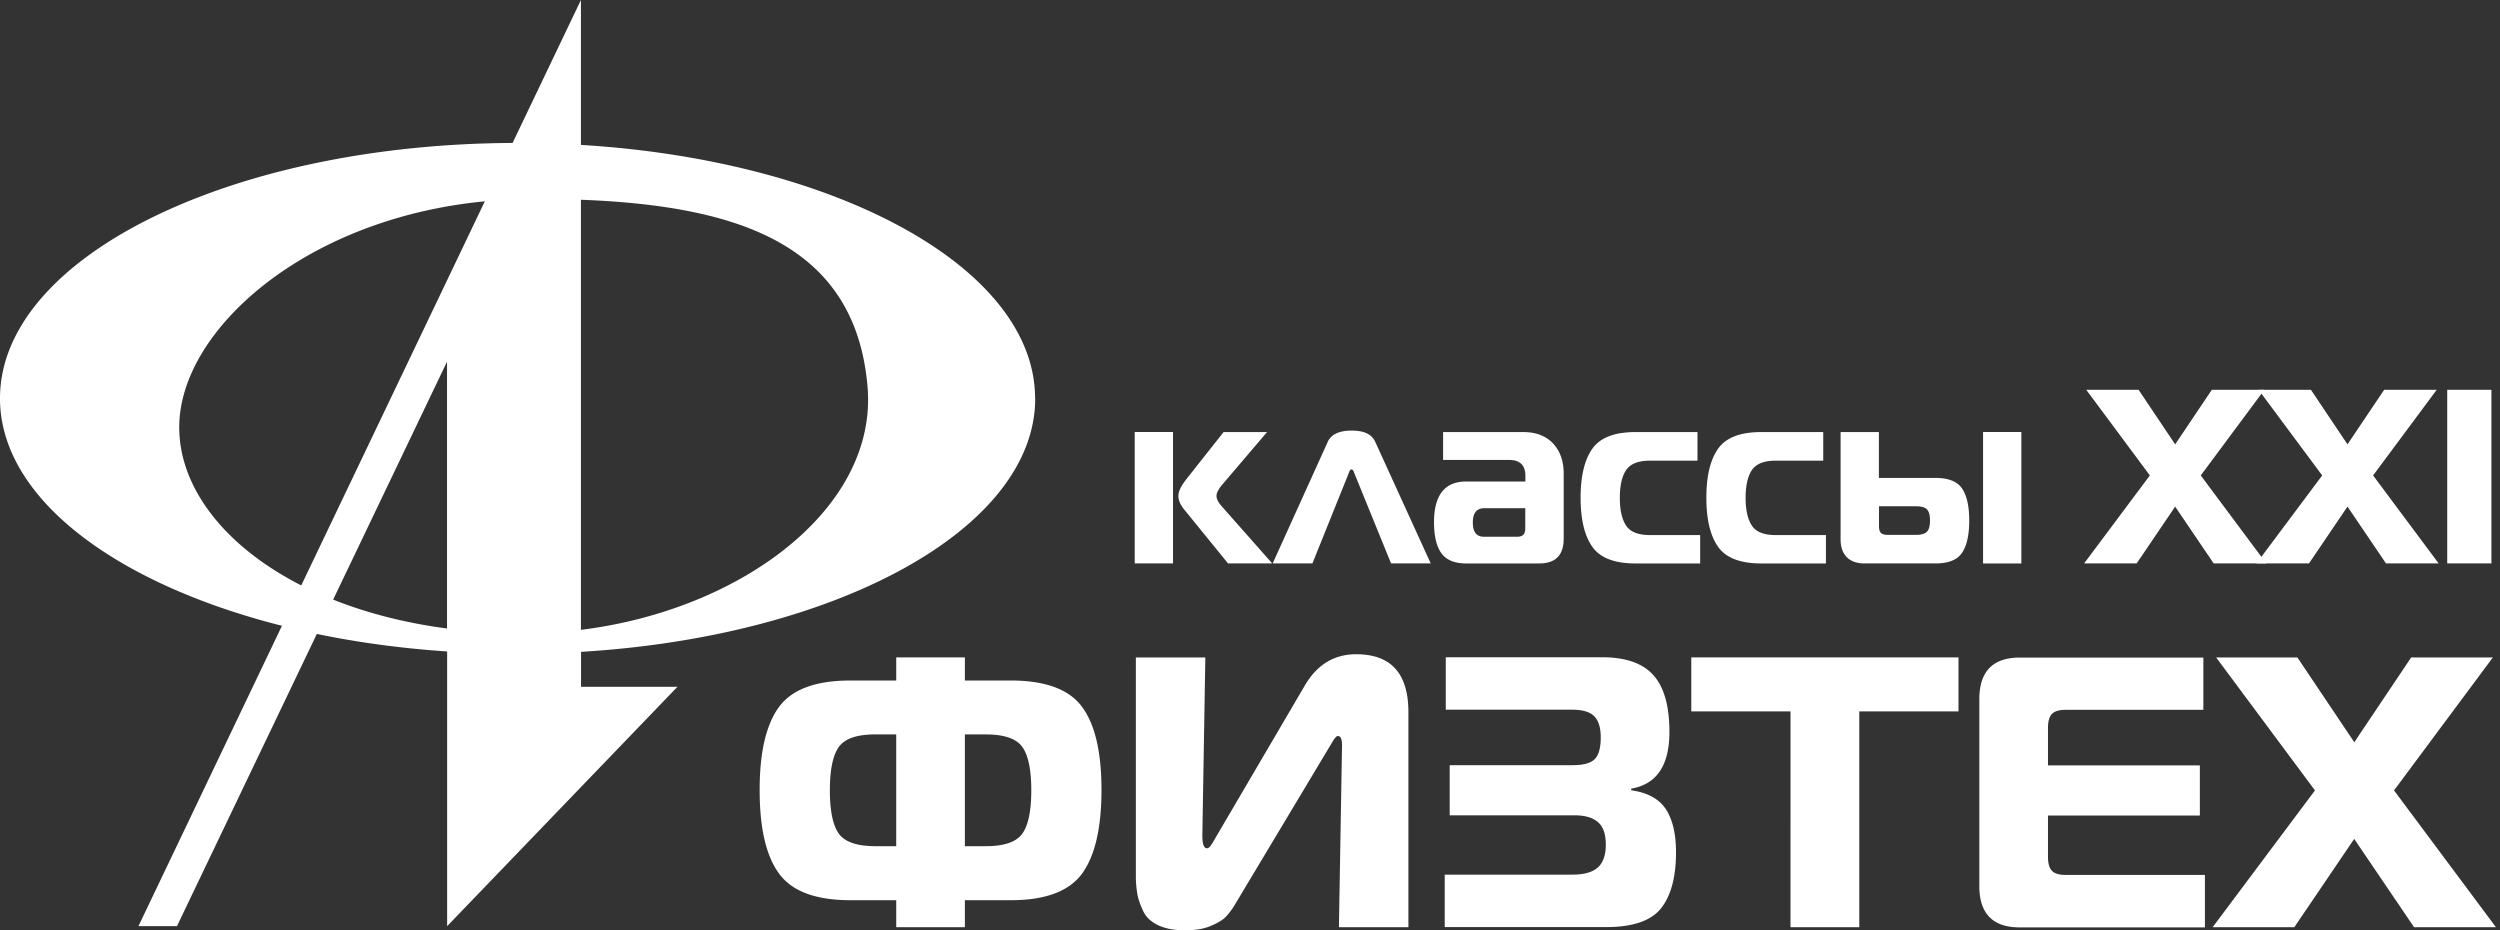 <svg width="172" height="64" viewBox="0 0 172 64" fill="none" xmlns="http://www.w3.org/2000/svg"><rect x="0" y="0" width="172" height="64" fill="#333333" stroke="none"/><g clip-path="url(#clip0_676_1767)" fill="#fff"><path d="M71.214 27.41c0-8.975-13.637-16.377-31.246-17.44V0l-4.702 9.835C15.761 9.928 0 17.754 0 27.409c0 6.822 7.884 12.733 19.398 15.645L9.525 63.72h2.65l9.624-20.106c2.82.588 5.832.997 8.964 1.205V63.72L46.61 47.25h-6.635v-2.403c17.609-1.061 31.247-8.464 31.247-17.438h-.008zM39.968 13.743c10.96.416 18.88 3.142 19.718 12.847.725 8.343-8.651 15.373-19.718 16.743v-29.59zm-17.047 27.51l7.835-16.37V43.24c-2.905-.38-5.526-1.068-7.835-1.986zm-2.194-.976c-5.32-2.712-8.396-6.757-8.396-10.882 0-6.628 8.602-14.354 21.025-15.544l-12.63 26.426zm40.933 4.95h4.724v1.592h3.154c2.38 0 4.02.603 4.908 1.815.895 1.212 1.336 3.113 1.336 5.717 0 2.604-.448 4.534-1.336 5.753-.895 1.22-2.528 1.83-4.908 1.83h-3.154v1.857h-4.723v-1.858h-3.154c-2.38 0-4.02-.61-4.908-1.83-.895-1.218-1.335-3.134-1.335-5.752s.447-4.505 1.335-5.717c.895-1.212 2.529-1.815 4.908-1.815h3.154v-1.592zm0 12.99v-7.69h-1.44c-1.264 0-2.095.288-2.507.861-.412.574-.618 1.571-.618 2.985 0 1.413.206 2.41.618 2.984.412.573 1.25.86 2.507.86h1.442zm4.724 0h1.442c1.258 0 2.096-.287 2.508-.86.412-.574.618-1.571.618-2.984 0-1.414-.206-2.41-.618-2.985-.412-.573-1.25-.86-2.508-.86h-1.442v7.69zm30.514 5.574h-4.78l.213-12.488c0-.445-.085-.66-.263-.66-.035 0-.064 0-.092.014a.208.208 0 00-.078.065c-.029.035-.05.064-.078.093a.758.758 0 00-.093.129 2.31 2.31 0 01-.092.158c-.028.043-.064.107-.12.2-.05.087-.1.159-.129.216L84.98 62.206a4.958 4.958 0 01-.633.86c-.213.223-.56.431-1.05.64-.491.207-1.08.3-1.762.3-.732 0-1.35-.114-1.84-.344-.49-.23-.838-.552-1.037-.968-.199-.416-.341-.81-.405-1.177a7.155 7.155 0 01-.106-1.327V45.234h4.78l-.206 12.252c0 .581.106.875.312.875a.2.2 0 00.107-.028.31.31 0 00.106-.094c.036-.043.064-.086.093-.122.028-.036.064-.1.12-.186l.107-.187 6.222-10.609c.838-1.413 2.01-2.123 3.516-2.123 2.401 0 3.594 1.327 3.594 3.98v14.8zm15.336-9.419c1.122.158 1.91.595 2.379 1.298.462.71.696 1.7.696 2.97 0 1.714-.348 2.998-1.037 3.86-.689.86-1.946 1.283-3.765 1.283H99.398v-3.608h8.794c.788 0 1.364-.165 1.733-.488.369-.33.554-.853.554-1.578 0-.724-.177-1.22-.526-1.535-.348-.316-.895-.48-1.626-.48h-8.588v-3.45h8.453c.739 0 1.243-.137 1.52-.41.277-.272.419-.775.419-1.499 0-.674-.149-1.155-.447-1.456-.299-.302-.81-.452-1.52-.452h-8.695v-3.608h10.74c1.627 0 2.813.409 3.545 1.234.738.825 1.101 2.123 1.101 3.909 0 2.295-.874 3.601-2.629 3.895v.108l.008.007zm15.677 9.419h-4.724V48.942h-6.826v-3.715h18.383v3.715h-6.826v14.849h-.007zm23.68-18.564v3.608h-9.454c-.454 0-.774.093-.959.28-.184.186-.277.509-.277.968v2.575h10.449v3.45h-10.449v2.841c0 .46.093.782.277.968.185.187.505.28.959.28h9.561v3.608h-12.736c-1.854 0-2.784-.947-2.784-2.84V48.103c0-1.908.93-2.862 2.784-2.862h12.629v-.014zm20.116 18.565h-5.619l-4.119-6.076-4.12 6.076h-5.619l7.04-9.412-6.798-9.146h5.59l3.914 5.832 3.913-5.832h5.619l-6.798 9.146 7.011 9.412h-.014zM80.704 38.764h-2.636V29.72h2.636v9.045zm6.826 0h-3.04l-2.941-3.615c-.313-.366-.476-.703-.476-1.026 0-.323.192-.703.575-1.19l2.536-3.207h2.99l-3.026 3.55c-.305.352-.454.632-.454.833 0 .215.12.452.355.717l3.48 3.938zm8.176 0l-2.515-6.176-.035-.087c-.015-.035-.022-.064-.036-.086-.014-.021-.021-.043-.035-.057-.014-.014-.022-.029-.036-.043-.014-.014-.028-.014-.05-.014-.02 0-.042 0-.063.007-.022 0-.043.021-.05.043-.014.021-.021.043-.036.057-.014.015-.021.05-.035.093-.014.044-.022.072-.036.087l-2.486 6.176H87.56l3.785-8.357c.235-.524.789-.782 1.656-.782.866 0 1.385.258 1.619.782l3.814 8.357H95.7h.007zm3.579-9.037h5.526c.867 0 1.549.265 2.039.782.49.523.732 1.219.732 2.08v4.469c0 1.14-.562 1.707-1.691 1.707h-5.015c-.788 0-1.356-.23-1.697-.689-.341-.459-.519-1.176-.519-2.137 0-1.88.739-2.812 2.216-2.812h4.07v-.395c0-.724-.376-1.09-1.129-1.09h-4.532v-1.915zm5.661 5.236h-2.82c-.532 0-.795.33-.795.99 0 .66.256.975.774.975h2.245c.213 0 .362-.042.454-.136.093-.093.135-.244.135-.459V34.97l.007-.007zm12.025 3.802h-4.46c-1.428 0-2.415-.38-2.955-1.14-.54-.761-.81-1.887-.81-3.38 0-1.491.27-2.617.81-3.378.54-.76 1.527-1.14 2.955-1.14h4.276v1.965h-3.261c-.802 0-1.349.215-1.64.639-.292.423-.441 1.068-.441 1.922 0 .853.149 1.492.441 1.922.291.43.838.639 1.64.639h3.445v1.965-.014zm8.653 0h-4.461c-1.428 0-2.415-.38-2.955-1.14-.54-.761-.81-1.887-.81-3.38 0-1.491.27-2.617.81-3.378.54-.76 1.527-1.14 2.955-1.14h4.276v1.965h-3.26c-.803 0-1.35.215-1.641.639-.291.423-.44 1.068-.44 1.922 0 .853.149 1.492.44 1.922.291.43.838.639 1.641.639h3.445v1.965-.014zm7.551-.001h-4.901c-.519 0-.924-.143-1.208-.423-.284-.287-.433-.696-.433-1.227v-7.388h2.635v3.156h3.9c.887 0 1.498.244 1.825.732.327.488.49 1.22.49 2.202 0 .983-.163 1.715-.49 2.21-.327.494-.938.738-1.825.738h.007zm-3.9-3.924v1.363c0 .216.043.373.135.46.092.093.242.136.455.136h1.96c.369 0 .625-.08.76-.23.135-.15.199-.409.199-.76 0-.352-.064-.603-.199-.753-.135-.151-.391-.223-.76-.223h-2.55v.008zm7.16 3.924V29.72h2.635v9.045h-2.635zm19.481 0h-3.615l-2.649-3.91-2.65 3.91h-3.615l4.524-6.054-4.375-5.89h3.601l2.515 3.752 2.521-3.752h3.616l-4.376 5.89 4.51 6.054h-.007z"/><path d="M167.772 38.764h-3.616l-2.649-3.91-2.649 3.91h-3.616l4.525-6.054-4.376-5.89h3.602l2.514 3.752 2.522-3.752h3.615l-4.375 5.89 4.51 6.054h-.007zm3.637 0h-3.04V26.82h3.04v11.944z"/></g><defs><clipPath id="clip0_676_1767"><path fill="#fff" d="M0 0h171.707v64H0z"/></clipPath></defs></svg>